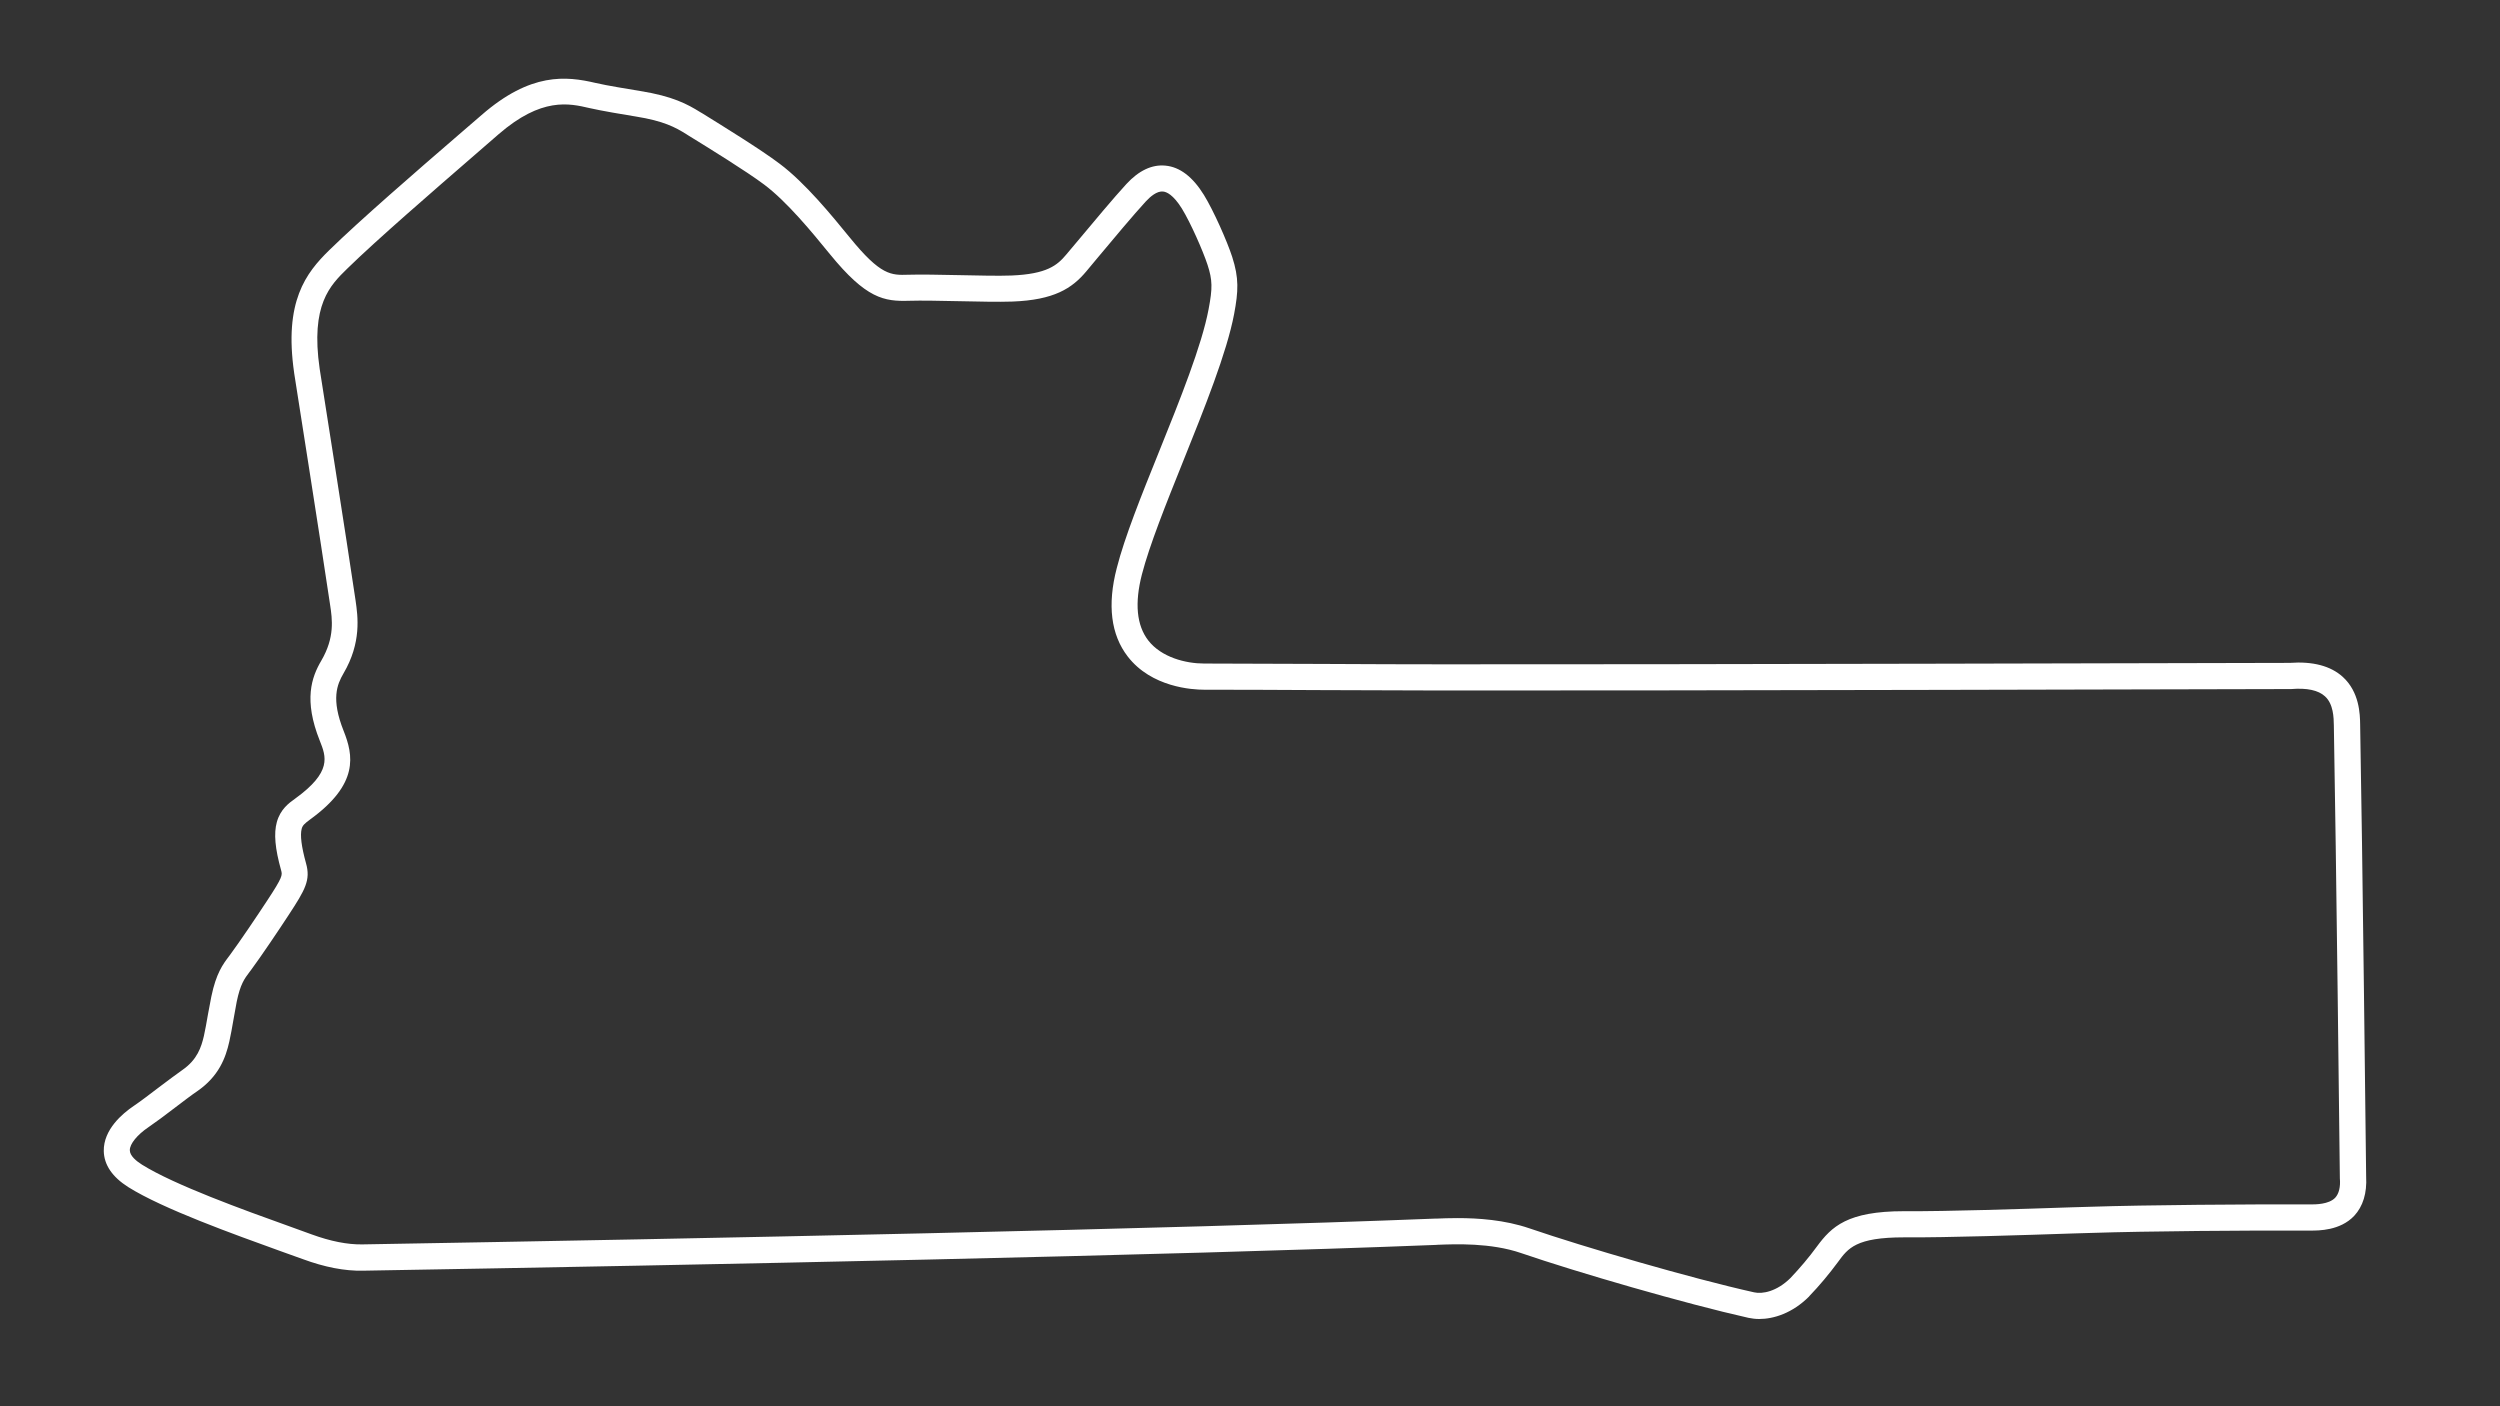 <?xml version="1.0" encoding="utf-8"?>
<!-- Generator: Adobe Illustrator 24.0.1, SVG Export Plug-In . SVG Version: 6.00 Build 0)  -->
<svg version="1.1" id="GP_-_Config" xmlns="http://www.w3.org/2000/svg" xmlns:xlink="http://www.w3.org/1999/xlink" x="0px"
	 y="0px" viewBox="0 0 1920 1080" style="enable-background:new 0 0 1920 1080;" xml:space="preserve">
<rect x="0" y="0" width="1920" height="1080" fill="#333333" stroke="none"/>
<style type="text/css">
	.st0{fill:#FFFFFF;}
</style>
<title>active</title>
<path class="st0" d="M1817.2,903.6c-0.1-8.8-2.9-257.6-4.6-346.7l0-0.2c-0.1-8.2-0.5-25.2-13.4-36.9c-9.3-8.4-23-12-40.7-10.7
	c-15.9,0-491.4,1.3-650.4,1.1c-23.2,0-58.7-0.1-93-0.3c-33.3-0.1-67.7-0.3-90.3-0.3c-14.1,0-32.8-4.7-42.9-17.7
	c-9-11.6-10.6-28.7-4.9-50.8c5.8-22.3,18.3-53.6,31.6-86.7c16.5-41.1,33.6-83.6,39.2-113.2c3.3-17.6,3.8-27.6-1.5-44
	c-3.9-12-14.2-35.3-21.7-47.5c-8.6-13.9-18.5-21.5-29.6-22.5c-10.3-1-20.4,3.8-29.9,14.1c-9.5,10.3-25.6,29.6-37.3,43.6
	c-3.4,4-6.4,7.7-9,10.7c-6.8,8.1-14.7,14.9-42.1,16c-9.9,0.4-25.4,0-40.4-0.3c-14.9-0.3-29-0.6-38.8-0.3
	c-13.1,0.4-21.1,0.7-44.8-28.5l-1-1.2c-12.5-15.3-33.3-40.9-53-55.6C584.6,115,555.1,96.8,539.3,87l-1.4-0.8
	c-10.1-6.3-21.3-12.3-46.2-16.3c-7.7-1.3-25.9-4.2-34.3-6.2c-22.6-5.3-49.8-8.2-87.5,24.6c-5.2,4.5-11.4,9.9-18.2,15.7
	c-32,27.6-75.7,65.5-98.8,88.1c-18,17.6-34.9,39.4-27,94.2l0,0.1c0.2,1.3,21.1,134,27.6,178c1.7,11.2,3.7,25.1-6.7,42.9
	c-7.6,12.9-13.7,30.3-1.2,61.6c4.9,12.3,9.5,23.9-19,44.5c-4.8,3.4-11.3,8.2-14,18c-2.4,8.7-1.4,20.2,3.3,37
	c1,3.7,1.4,4.9-10.8,23.4c-7,10.7-21,31.5-28.4,41.5l-0.9,1.2c-4.6,6.1-9.8,13-13.5,30.9c-0.7,3.4-1.6,8.2-2.5,13.2
	c-1.1,6.4-2.3,13-3.2,17c-2,8.5-5,18.2-16.6,26.2c-4.6,3.2-10.9,8-17.6,13c-7.2,5.5-14.7,11.2-19.6,14.5
	c-8.8,5.9-23.4,18.3-23.1,34.7c0.2,10.6,6.5,19.9,18.8,27.7c26.6,16.7,81,36.2,117,49.2c6.3,2.3,12,4.3,17,6.1
	c16.8,6.2,32.3,9.2,46.2,8.9h0c263-4.5,619.5-11.7,824.1-19.8l1.3-0.1c13.2-0.5,40.7-1.7,64.2,6.4c42.5,14.6,126.2,38.9,174.5,49.7
	c2.5,0.5,5.2,0.9,8.2,0.9c11.3,0,25.6-4.5,38.4-17.3l0.1-0.2c7.9-8.2,15.3-17.1,22.1-26.3c7.7-10.6,13.9-18.9,50.6-18.9
	c0.5,0,1,0,1.6,0c31.5,0.2,89.9-1.7,128.5-3l13.7-0.4c42.9-1.4,120.9-2,168.5-1.8c6.2,0,22.7,0.1,33.5-11.3
	C1814.8,926.5,1817.9,916.3,1817.2,903.6z M1793.4,919.9c-4.9,5.1-15.1,5.1-18.9,5.1c-47.8-0.2-126.1,0.4-169.2,1.8l-13.7,0.4
	c-38.5,1.3-96.6,3.2-127.8,3c-0.5,0-1,0-1.5,0c-43.5,0-55.6,11.8-66.9,27.1c-6.2,8.5-13.1,16.6-20.3,24.2
	c-10.5,10.4-21.6,12.5-28,11c-47.7-10.6-130.4-34.7-172.4-49.1c-19.2-6.6-39.7-7.9-55.3-7.9c-6.5,0-12,0.2-16.3,0.4l-1.2,0
	c-204.4,8.1-560.7,15.3-823.6,19.8h0c-11.4,0.2-24.5-2.4-39-7.7c-5-1.8-10.8-3.9-17.1-6.2c-35.2-12.6-88.3-31.8-113.1-47.3
	c-4.3-2.7-9.4-6.8-9.4-11.1c-0.1-4.8,5.7-11.9,14.3-17.7c5.3-3.6,13.1-9.4,20.5-15.1c6.2-4.7,12.6-9.6,16.9-12.5
	c16.7-11.5,21.9-25.7,24.7-38.1c1-4.5,2.3-11.4,3.4-18c0.9-4.9,1.7-9.5,2.3-12.7c2.8-13.5,5.9-17.6,9.9-22.9l1-1.3
	c7.7-10.4,21.9-31.5,29-42.4c12.7-19.4,17-26.8,13.3-39.8c-3.5-12.7-4.6-21.5-3.3-26.4c0.7-2.6,2.1-3.9,6.4-7.1
	c37.9-27.4,33.2-49.5,25.8-68.1c-9.7-24.4-5.1-35.5-0.1-44.1c14-23.8,11-43.9,9.3-55.9c-6.4-43.7-27-174.3-27.6-178.1
	c-7.1-49.2,8-64,21.2-76.9c22.7-22.2,66.2-59.8,97.9-87.3c6.8-5.9,13-11.2,18.2-15.8c33.2-28.8,54.4-23.8,69.9-20.2
	c9.1,2.1,27,5.1,35.7,6.5c21.2,3.4,30.2,8.2,38.8,13.6l1.4,0.9c15.6,9.6,44.6,27.5,58.2,37.7c17.7,13.2,37.6,37.6,49.5,52.2l1,1.2
	c27.9,34.3,41.7,36.5,60.9,35.9c9.3-0.3,23.8,0,37.8,0.3c15.3,0.3,31,0.7,41.5,0.3c32-1.2,45.8-10.1,56.7-23.1c2.5-3,5.6-6.7,9-10.8
	c11.6-13.9,27.5-32.9,36.7-42.9c3.5-3.8,8.6-8.2,13.3-7.7c2.6,0.2,7.8,2.3,14.5,13.1c6.7,10.9,16.2,32.5,19.7,43.2
	c3.8,11.7,3.9,17.8,0.8,34.1c-5.2,27.7-21.9,69.3-38.1,109.5c-13.6,33.7-26.4,65.6-32.4,89.2c-7.4,28.4-4.5,51.3,8.4,68
	c18.3,23.7,49.6,25.5,58.7,25.5c22.6,0,56.9,0.1,90.2,0.3c34.3,0.1,69.8,0.3,93,0.3c160.9,0.2,645.9-1.1,650.8-1.1l0.8,0
	c12.2-1,20.9,0.9,26,5.6c6.5,5.9,6.7,16.3,6.8,22.5l0,0.2c1.7,90.2,4.6,344.2,4.6,346.8l0,0.5
	C1797.6,911.6,1796.3,916.8,1793.4,919.9z"/>
</svg>
